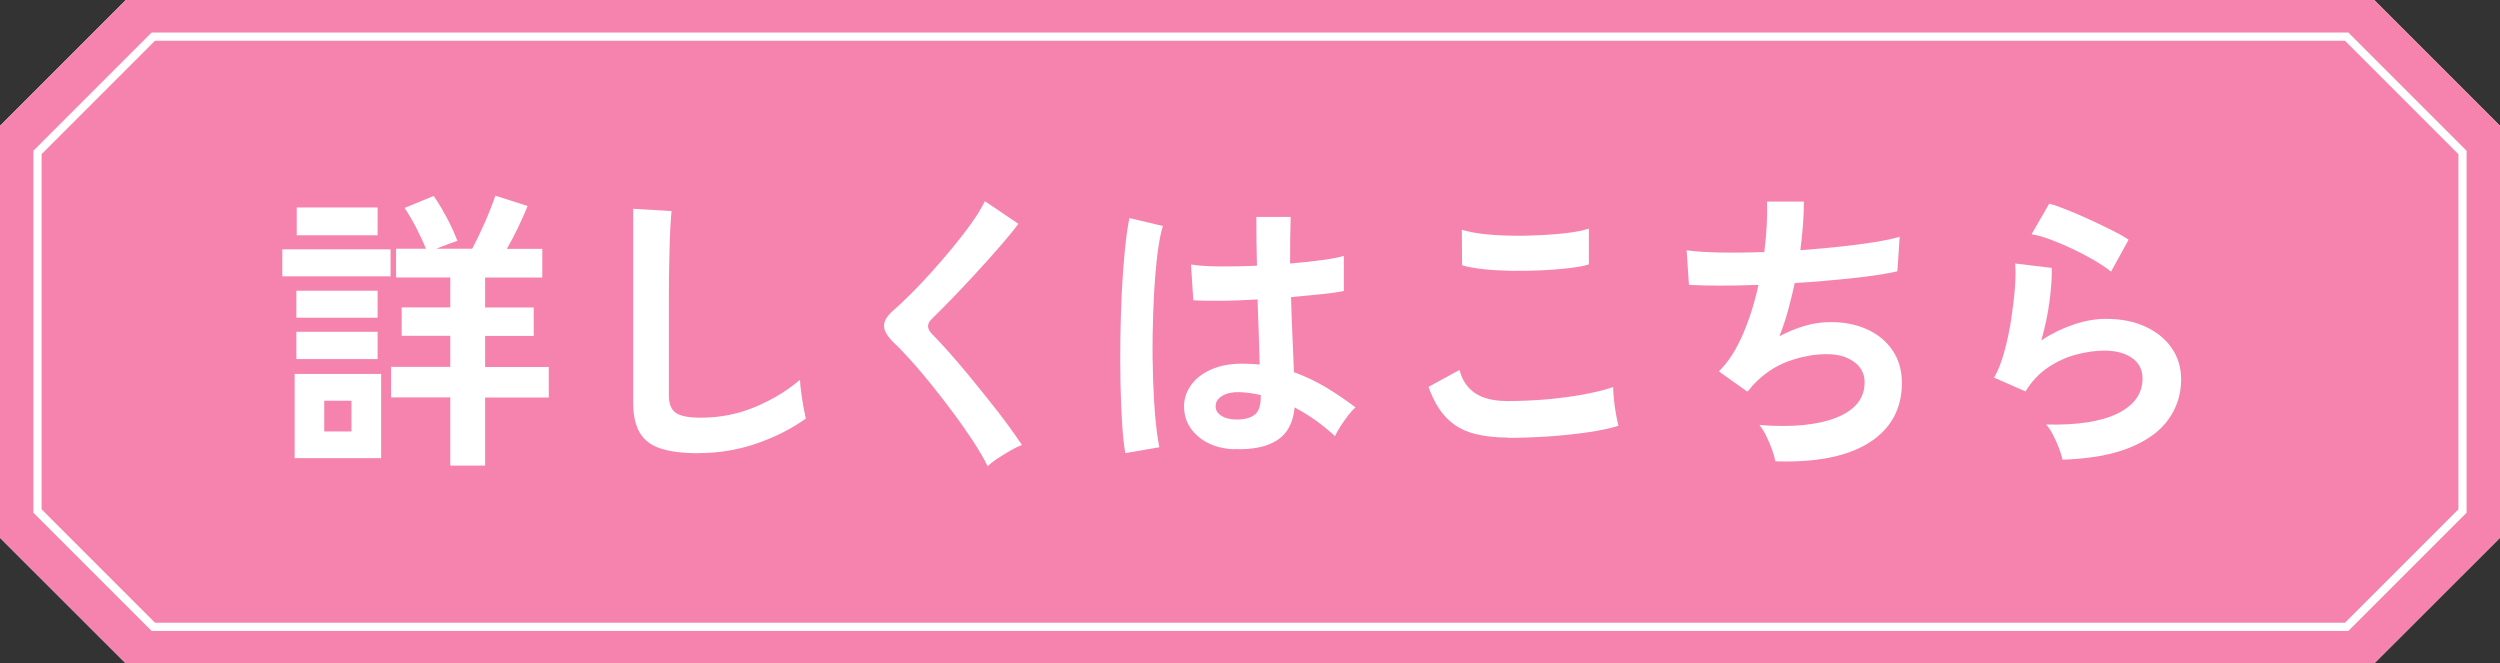 <?xml version="1.0" encoding="UTF-8"?>
<svg id="_レイヤー_2" data-name="レイヤー 2" xmlns="http://www.w3.org/2000/svg" viewBox="0 0 204.64 54.31">
  <rect x="0" y="0" width="204.64" height="54.31" fill="#333333" stroke="none"/>
  <defs>
    <style>
      .cls-1 {
        fill: none;
        stroke: #fff;
        stroke-miterlimit: 10;
        stroke-width: .67px;
      }

      .cls-2 {
        fill: #fff;
      }

      .cls-3 {
        fill: #f583ae;
      }
    </style>
  </defs>
  <g id="_第2階層ショップ情報" data-name="第2階層ショップ情報">
    <g>
      <g>
        <polygon class="cls-2" points="194.34 0 10.3 0 0 10.3 0 44.02 10.3 54.31 194.34 54.31 204.64 44.02 204.64 10.3 194.34 0"/>
        <polygon class="cls-3" points="194.34 0 10.3 0 0 10.3 0 44.02 10.3 54.31 194.34 54.31 204.64 44.02 204.64 10.3 194.34 0"/>
        <polygon class="cls-1" points="192.09 3 12.55 3 3.07 12.48 3.07 41.83 12.55 51.31 192.09 51.31 201.57 41.83 201.57 12.48 192.09 3"/>
      </g>
      <g>
        <path class="cls-2" d="M23.11,22.62v-2.21h8.86v2.21h-8.86ZM24.12,37.5v-6.89h7.08v6.89h-7.08ZM24.26,26.01v-2.21h6.65v2.21h-6.65ZM24.26,29.39v-2.23h6.65v2.23h-6.65ZM24.29,19.26v-2.28h6.62v2.28h-6.62ZM26.54,35.32h2.23v-2.52h-2.23v2.52ZM36.86,38.1v-5.57h-4.85v-2.5h4.85v-2.54h-3.98v-2.33h3.98v-2.45h-4.44v-2.35h2.45c-.21-.51-.47-1.07-.78-1.68-.31-.61-.64-1.16-.97-1.66l2.38-.98c.32.45.66,1.02,1.03,1.7.37.69.67,1.34.91,1.97-.22.08-.49.18-.8.29-.31.11-.62.23-.92.36h2.93c.32-.59.66-1.3,1.02-2.11.36-.82.65-1.56.88-2.23l2.64.84c-.22.56-.49,1.15-.79,1.78s-.61,1.2-.91,1.73h2.9v2.35h-4.68v2.45h3.98v2.33h-3.98v2.54h5.21v2.5h-5.21v5.57h-2.83Z"/>
        <path class="cls-2" d="M57.21,37.1c-1.28,0-2.32-.13-3.11-.38s-1.37-.69-1.73-1.3c-.36-.61-.54-1.43-.54-2.47v-15.86l3.14.19c-.03.27-.06.73-.1,1.37-.03.64-.06,1.33-.07,2.06-.02.59-.03,1.24-.04,1.94s-.01,1.48-.01,2.33v7.39c0,.7.2,1.18.59,1.44.39.26,1.08.38,2.05.38,1.57,0,3.05-.3,4.45-.89,1.4-.59,2.61-1.33,3.64-2.21.02.3.05.67.11,1.09.06.42.12.82.19,1.2.07.38.13.67.18.88-1.15.83-2.49,1.51-4.02,2.04-1.53.53-3.11.79-4.74.79Z"/>
        <path class="cls-2" d="M80.84,38.15c-.29-.59-.68-1.26-1.16-2-.49-.74-1.02-1.51-1.61-2.3-.58-.79-1.18-1.56-1.79-2.32s-1.18-1.43-1.72-2.03c-.54-.6-1-1.08-1.38-1.43-.54-.53-.82-1-.82-1.4s.26-.83.79-1.28c.4-.35.87-.8,1.42-1.34.54-.54,1.11-1.14,1.7-1.8.59-.66,1.17-1.33,1.74-2.02.57-.69,1.08-1.36,1.54-2,.46-.65.81-1.24,1.07-1.76l2.74,1.85c-.35.48-.84,1.07-1.45,1.78s-1.27,1.44-1.97,2.2-1.37,1.48-2.03,2.16-1.22,1.24-1.68,1.69c-.37.37-.35.76.05,1.18.35.35.79.82,1.31,1.4.52.58,1.07,1.23,1.66,1.94s1.16,1.43,1.74,2.15c.58.72,1.1,1.4,1.56,2.03.46.63.83,1.16,1.1,1.57-.26.1-.57.25-.94.46-.37.21-.72.43-1.07.66-.34.23-.61.44-.8.64Z"/>
        <path class="cls-2" d="M92.11,37.07c-.11-.62-.2-1.43-.26-2.41-.06-.98-.11-2.08-.13-3.29-.02-1.21-.03-2.46-.01-3.74.02-1.29.06-2.55.12-3.78.06-1.23.15-2.37.25-3.41.1-1.04.23-1.9.37-2.59l2.74.65c-.18.56-.32,1.31-.44,2.26-.12.94-.21,2-.28,3.16-.06,1.16-.1,2.36-.12,3.59-.02,1.23,0,2.43.04,3.59.04,1.16.1,2.22.19,3.18.09.96.2,1.74.32,2.33l-2.78.48ZM101.02,36.78c-1.25-.06-2.25-.43-3-1.1s-1.12-1.5-1.1-2.5c.02-.61.22-1.17.6-1.69.38-.52.93-.94,1.63-1.25.7-.31,1.54-.47,2.52-.47.51,0,.99.02,1.44.07-.02-.7-.04-1.5-.07-2.4-.03-.9-.06-1.87-.1-2.93-.99.06-1.95.1-2.88.11-.93,0-1.72,0-2.38-.04l-.19-2.93c.59.1,1.37.15,2.34.16.97,0,1.99-.01,3.06-.06-.02-.64-.03-1.29-.04-1.96,0-.66-.01-1.34-.01-2.03h2.81c-.02.61-.03,1.23-.04,1.87s-.01,1.29-.01,1.94c.96-.08,1.83-.17,2.62-.28.78-.1,1.38-.22,1.78-.35v2.88c-.45.1-1.06.18-1.82.26-.77.08-1.6.16-2.5.24.03,1.17.07,2.28.12,3.35.05,1.06.09,2,.12,2.8.9.32,1.76.73,2.59,1.22.83.5,1.65,1.05,2.45,1.66-.18.14-.38.36-.61.66-.23.3-.44.6-.64.91-.19.31-.34.57-.43.78-1.07-.98-2.18-1.76-3.31-2.35-.11,1.26-.6,2.16-1.45,2.7-.86.54-2.02.77-3.49.71ZM101.23,34.34c.66,0,1.15-.13,1.48-.4.33-.26.49-.74.49-1.43v-.17c-.54-.13-1.11-.21-1.7-.24-.59-.02-1.07.08-1.43.29-.36.21-.55.48-.56.82-.02.34.14.61.46.82.32.21.74.31,1.27.31Z"/>
        <path class="cls-2" d="M123.44,35.82c-1.07,0-2.03-.12-2.87-.35s-1.56-.65-2.16-1.26c-.6-.61-1.09-1.46-1.48-2.54l2.54-1.39c.21.83.63,1.46,1.27,1.9.64.43,1.54.65,2.69.65,1.02,0,2.08-.05,3.17-.14,1.09-.1,2.11-.23,3.07-.41s1.75-.38,2.38-.6c0,.26.02.59.06,1.01s.1.82.17,1.22c.07.4.14.71.2.94-.64.21-1.46.38-2.45.53-.99.14-2.06.26-3.2.34-1.14.08-2.28.12-3.4.12ZM119.68,21.71l-.02-2.9c.46.14,1.04.26,1.74.34.7.08,1.45.13,2.26.14.81.02,1.62,0,2.44-.04.82-.04,1.57-.1,2.26-.19.69-.09,1.26-.2,1.7-.35v2.93c-.4.13-.94.23-1.63.31-.69.08-1.44.14-2.26.18-.82.04-1.64.05-2.47.04-.83-.02-1.6-.06-2.3-.14s-1.27-.18-1.7-.31Z"/>
        <path class="cls-2" d="M145.32,37.74c-.05-.27-.14-.6-.28-.97-.14-.38-.29-.74-.47-1.1-.18-.36-.36-.65-.55-.88,2.67.21,4.78,0,6.31-.61,1.54-.62,2.3-1.58,2.3-2.89,0-.7-.29-1.26-.88-1.68s-1.32-.62-2.22-.62c-1.04,0-2.1.2-3.17.59-1.07.39-2.04,1.05-2.9,1.98-.06.08-.13.17-.2.25-.07.09-.15.17-.23.25l-2.33-1.66c.77-.75,1.42-1.77,1.97-3.05s.97-2.62,1.27-4.03c-2.22.08-4.12.08-5.69,0l-.19-2.83c.7.1,1.62.16,2.74.18,1.12.02,2.33.01,3.62-.04.19-1.52.26-2.9.22-4.13h3.02c0,1.17-.1,2.5-.29,3.98,1.12-.08,2.2-.18,3.24-.29,1.04-.11,1.98-.24,2.83-.37.85-.14,1.54-.28,2.06-.44l-.19,2.83c-.94.21-2.17.4-3.67.56s-3.08.3-4.73.4c-.16.74-.34,1.47-.54,2.21-.2.74-.44,1.45-.71,2.14.7-.37,1.4-.65,2.08-.85.68-.2,1.36-.3,2.03-.3,1.14-.02,2.15.18,3.04.58.89.4,1.59.97,2.1,1.72.51.74.77,1.64.77,2.68,0,2.11-.89,3.74-2.66,4.87-1.78,1.14-4.34,1.65-7.7,1.54Z"/>
        <path class="cls-2" d="M168.83,37.62c-.05-.24-.14-.54-.28-.91-.14-.37-.3-.74-.49-1.1-.19-.37-.38-.66-.58-.86,2.56.06,4.52-.24,5.87-.91,1.35-.67,2.03-1.62,2.03-2.86,0-.72-.29-1.28-.86-1.68-.58-.4-1.33-.6-2.26-.6-.72,0-1.49.11-2.3.32-.82.22-1.59.57-2.32,1.06-.73.49-1.34,1.14-1.84,1.96l-2.57-1.13c.32-.56.6-1.26.83-2.1.23-.84.42-1.71.56-2.63.14-.91.25-1.78.31-2.59.06-.82.07-1.49.02-2.02l3,.36c.02.78-.05,1.71-.19,2.77-.14,1.06-.37,2.12-.67,3.16.85-.56,1.74-.99,2.66-1.3s1.8-.46,2.62-.46c1.25,0,2.33.21,3.25.64s1.64,1.01,2.15,1.75c.51.74.77,1.6.77,2.56,0,1.22-.35,2.31-1.04,3.28s-1.76,1.74-3.19,2.32c-1.43.58-3.26.9-5.48.98ZM172.81,22.24c-.4-.32-.88-.64-1.43-.96s-1.13-.62-1.74-.91-1.2-.54-1.79-.76-1.1-.36-1.55-.44l1.44-2.5c.42.11.91.28,1.49.52.58.23,1.18.49,1.81.78.63.29,1.23.58,1.8.86s1.04.55,1.4.79l-1.44,2.62Z"/>
      </g>
    </g>
  </g>
</svg>